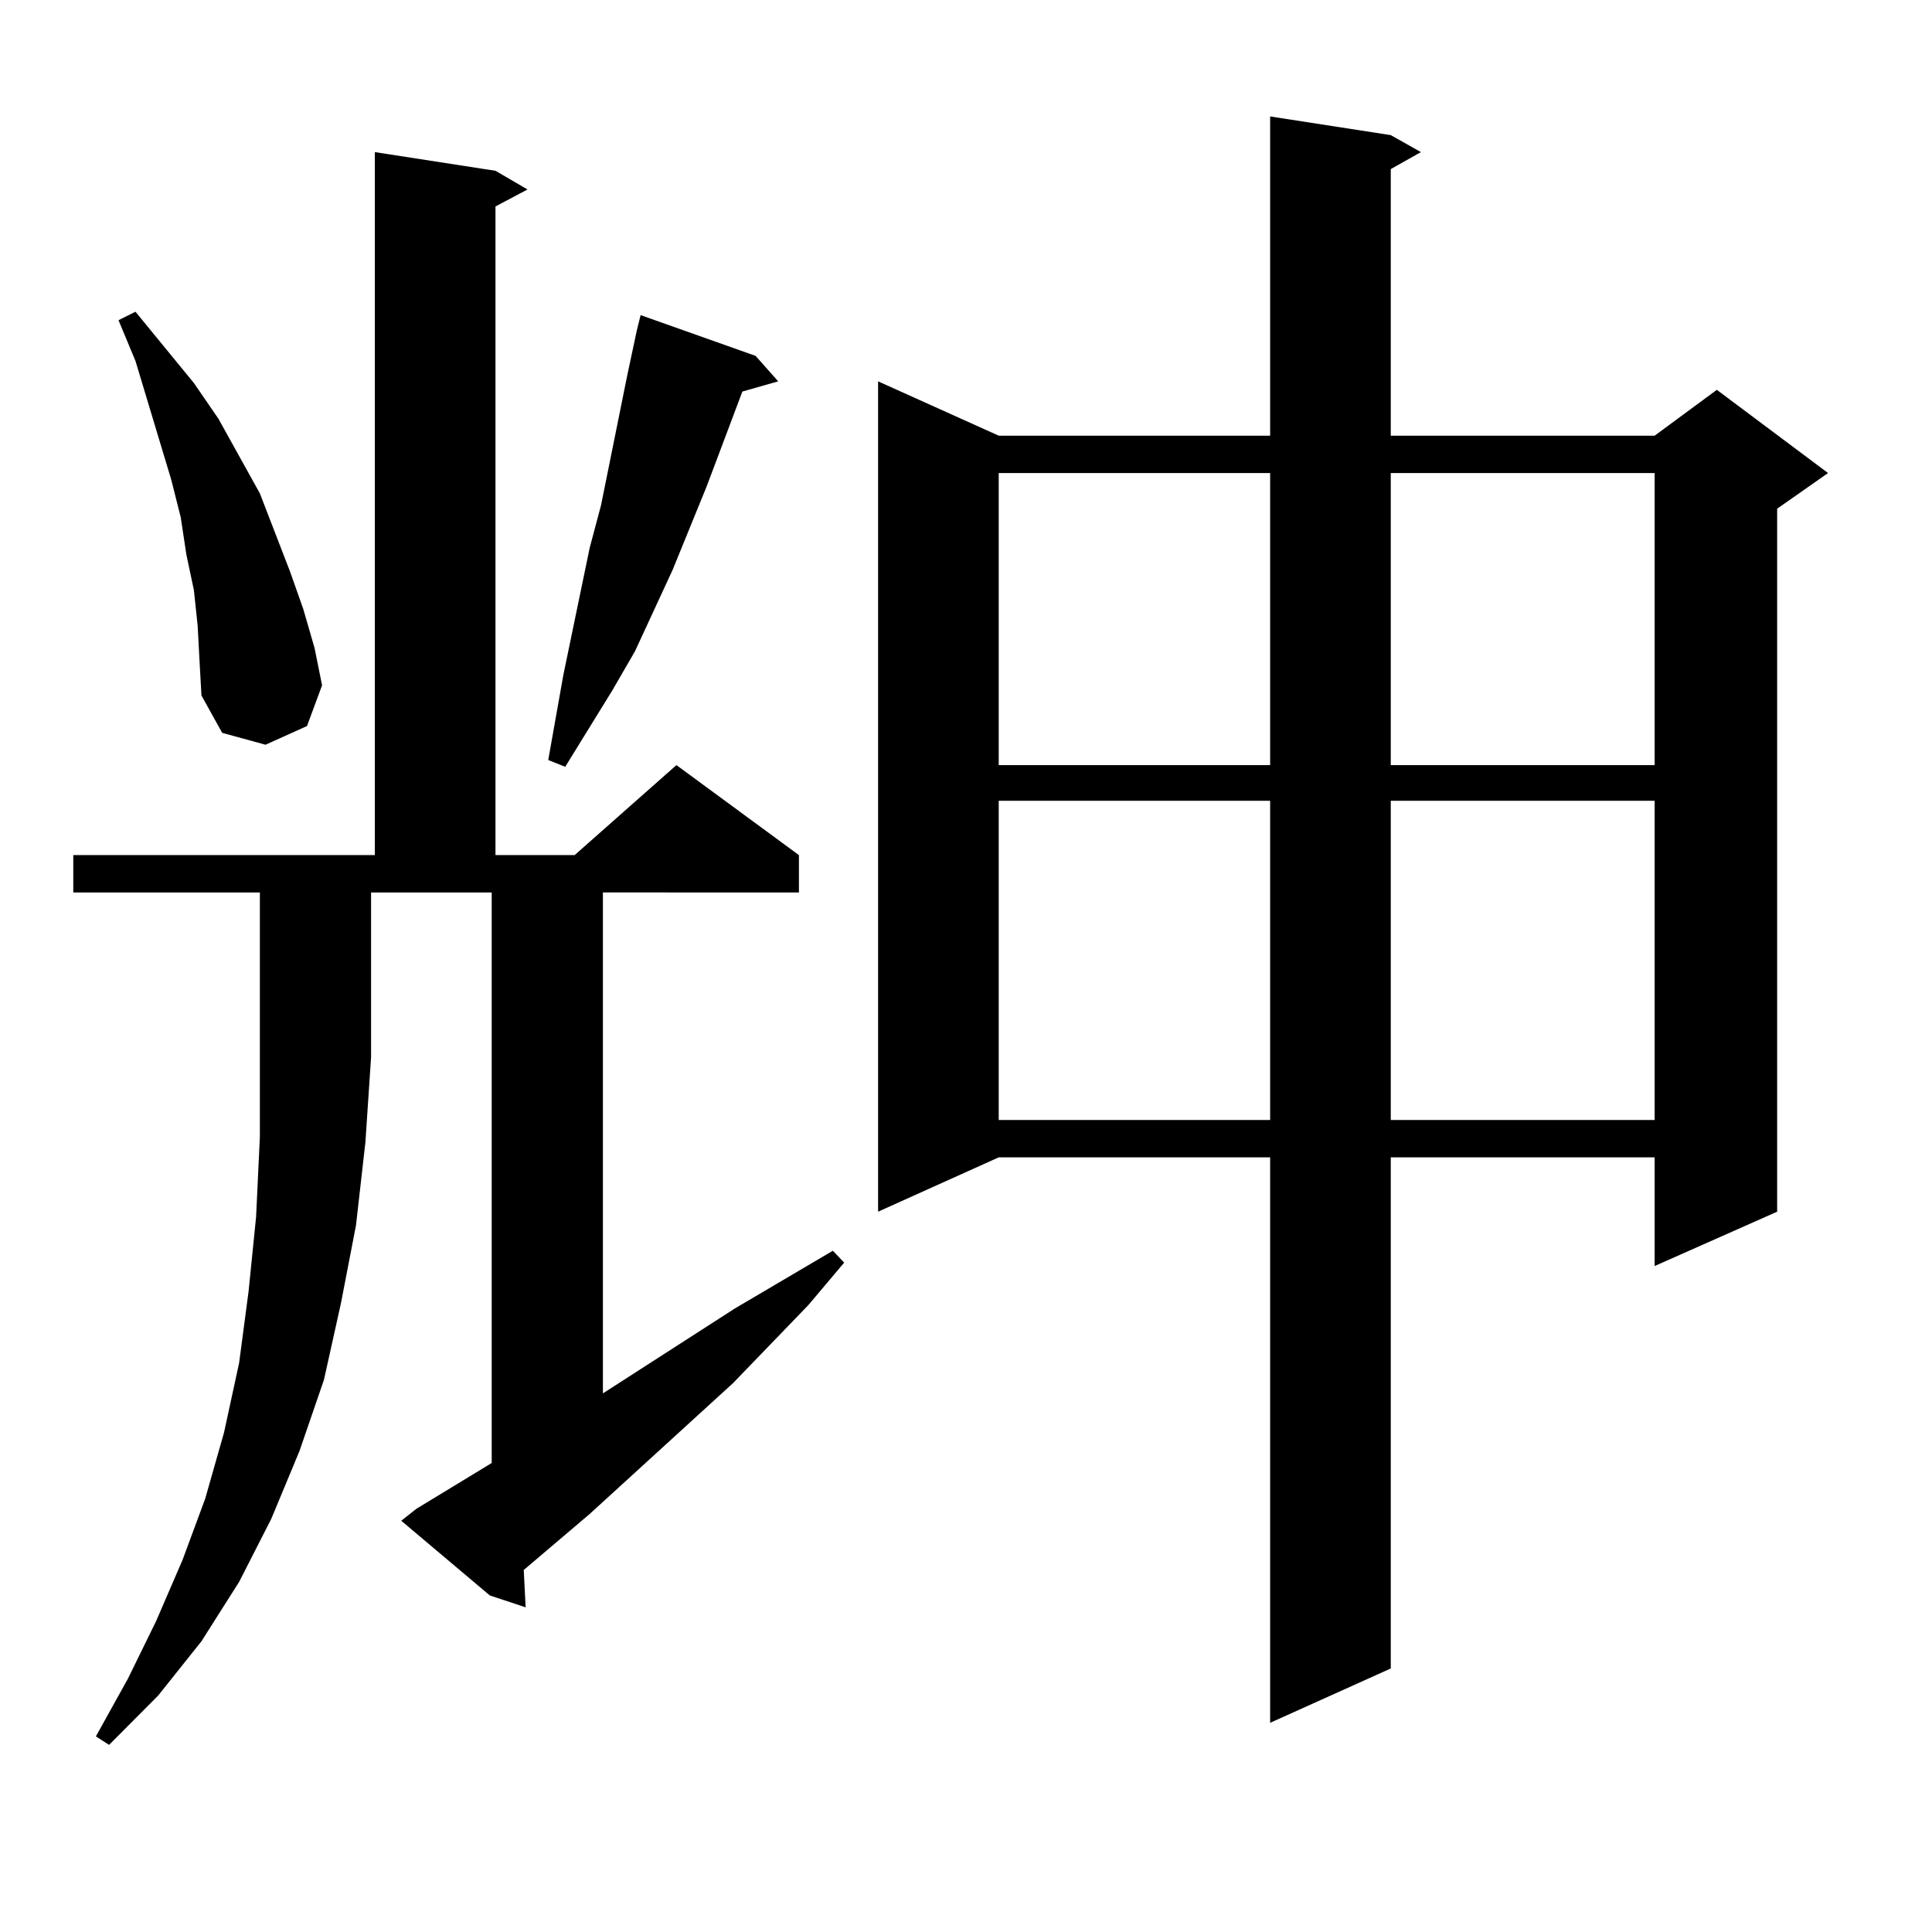 <?xml version="1.0" encoding="utf-8"?>
<!-- Generator: Adobe Illustrator 16.0.0, SVG Export Plug-In . SVG Version: 6.00 Build 0)  -->
<!DOCTYPE svg PUBLIC "-//W3C//DTD SVG 1.1//EN" "http://www.w3.org/Graphics/SVG/1.1/DTD/svg11.dtd">
<svg version="1.1" id="图层_1" xmlns="http://www.w3.org/2000/svg" xmlns:xlink="http://www.w3.org/1999/xlink" x="0px" y="0px"
	 width="1000px" height="1000px" viewBox="0 0 1000 1000" enable-background="new 0 0 1000 1000" xml:space="preserve">
<path d="M37.926,461.934v-19.336H194.02V78.73l62.438,9.668l16.585,9.668l-16.585,8.789v335.742h40.975l52.682-46.582l63.413,46.582
	v19.336H312.065v259.277l68.291-43.945l50.73-29.883l5.854,6.152l-18.536,21.973l-39.023,40.43l-74.145,67.676l-34.146,29.004
	l0.976,19.336l-18.536-6.152l-45.853-38.672l7.805-6.152l39.023-23.73V461.934h-62.438v85.254l-2.927,43.945l-4.878,43.066
	l-7.805,40.43l-8.78,39.551l-12.683,36.914l-14.634,35.156l-16.585,32.52l-19.512,30.762l-22.438,28.125l-25.365,25.488
	l-6.829-4.395l16.585-29.883l14.634-29.883l13.658-31.641l11.707-31.641l9.756-34.277l7.805-36.035l4.878-36.914l3.902-38.672
	l1.951-41.309V461.934H37.926z M102.314,323.945l-1.951-18.457l-3.902-18.457l-2.927-19.336l-4.878-19.336L70.12,186.836
	l-8.78-21.094l8.78-4.395l30.243,36.914l12.683,18.457l21.463,38.672l15.609,40.43l6.829,19.336l5.854,20.215l3.902,19.336
	l-7.805,21.094l-21.463,9.668l-22.438-6.152l-10.731-19.336l-0.976-17.578L102.314,323.945z M391.088,184.199l11.707,13.184
	l-18.536,5.273l-18.536,49.219l-17.561,43.066l-19.512,42.188l-11.707,20.215l-24.39,39.551l-8.78-3.516l3.902-21.973l3.902-21.973
	l13.658-65.918l5.854-21.973l13.658-67.676l4.878-22.852l1.951-7.91L391.088,184.199z M719.86,69.941l15.609,8.789L719.86,87.52
	v137.988h136.582l32.194-23.73l57.56,43.066l-26.341,18.457v363.867l-63.413,28.125v-56.25H719.86v264.551l-62.438,28.125V599.043
	H516.938l-62.438,28.125V197.383l62.438,28.125h140.484V60.273L719.86,69.941z M516.938,244.844v151.172h140.484V244.844H516.938z
	 M516.938,414.473v165.234h140.484V414.473H516.938z M719.86,244.844v151.172h136.582V244.844H719.86z M719.86,414.473v165.234
	h136.582V414.473H719.86z"/>
</svg>
